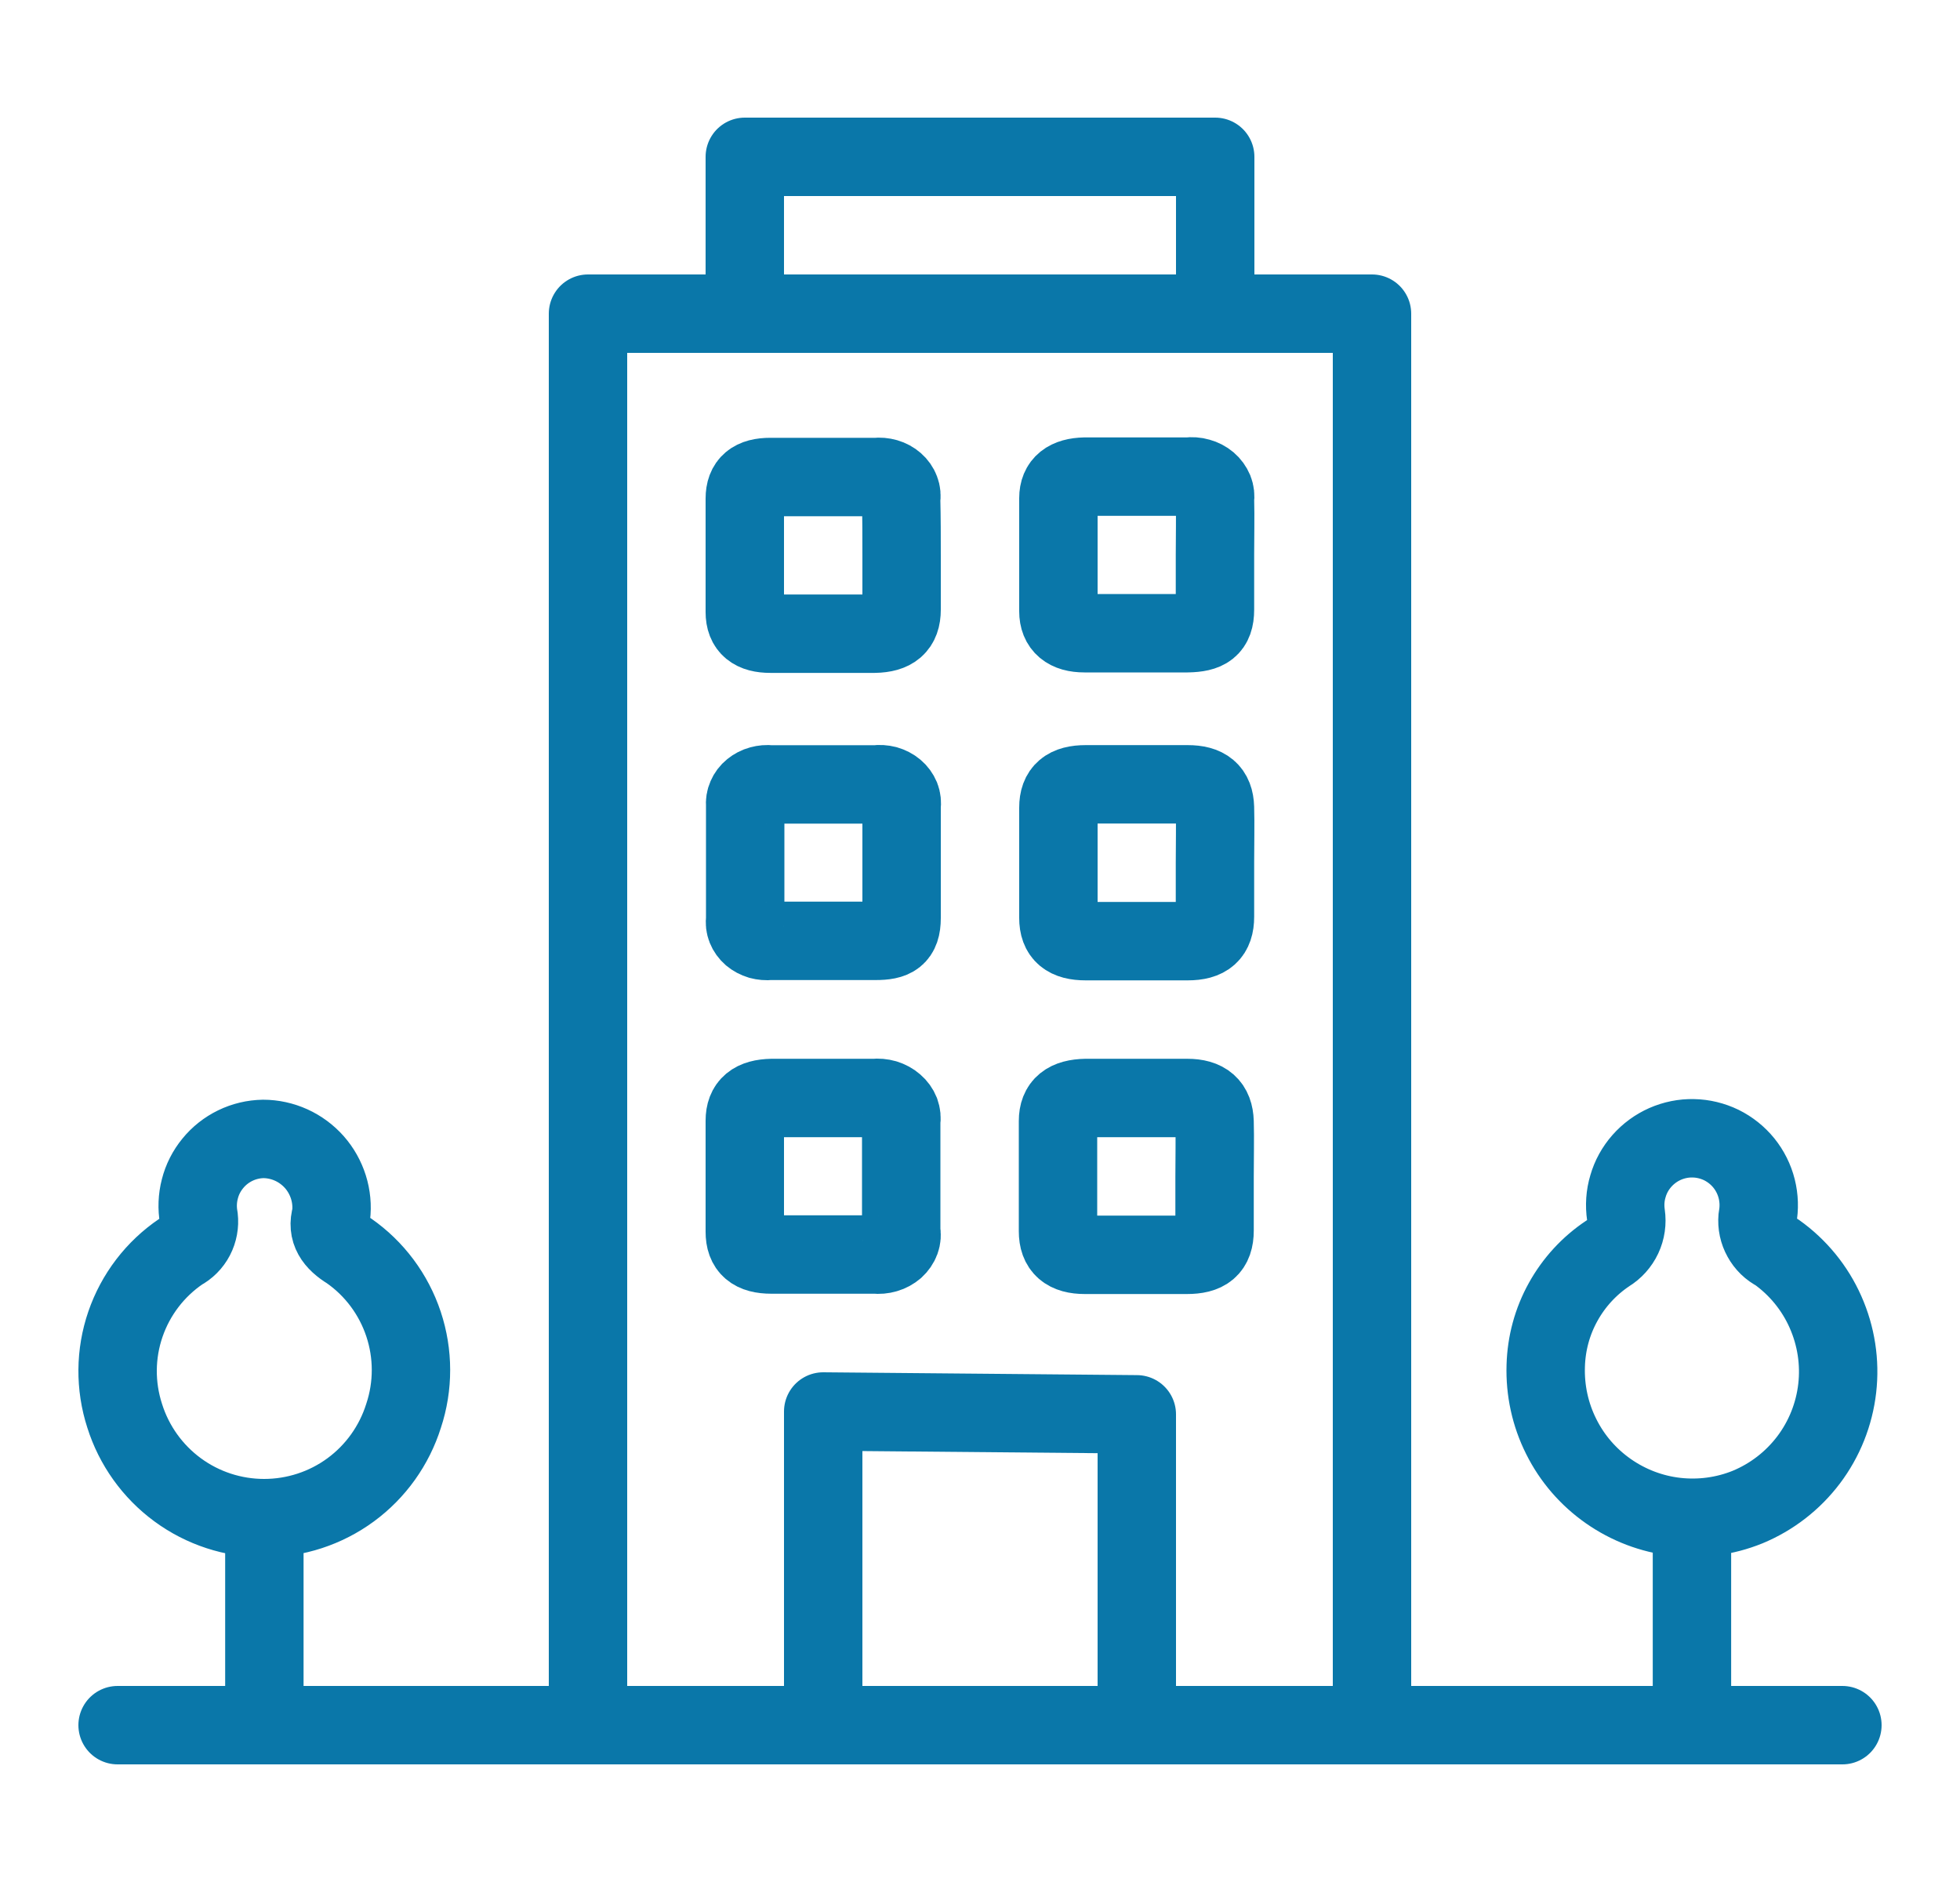 <svg width="25" height="24" viewBox="0 0 25 24" fill="none" xmlns="http://www.w3.org/2000/svg">
<path d="M21.581 19.493V20.747V22M3.372 19.493V22M4.223 15.503C4.238 15.38 4.226 15.256 4.189 15.138C4.152 15.021 4.091 14.912 4.009 14.819C3.927 14.727 3.827 14.653 3.715 14.602C3.602 14.551 3.48 14.524 3.357 14.524C3.234 14.526 3.112 14.555 3.001 14.609C2.89 14.663 2.792 14.74 2.714 14.836C2.636 14.931 2.579 15.042 2.549 15.162C2.518 15.281 2.513 15.406 2.535 15.527C2.545 15.614 2.529 15.701 2.489 15.778C2.449 15.855 2.386 15.918 2.31 15.958C1.979 16.182 1.73 16.508 1.6 16.886C1.47 17.264 1.467 17.674 1.59 18.054C1.709 18.433 1.946 18.764 2.266 18.999C2.586 19.234 2.972 19.36 3.369 19.36C3.766 19.36 4.153 19.234 4.473 18.999C4.793 18.764 5.029 18.433 5.148 18.054C5.274 17.674 5.273 17.264 5.147 16.885C5.021 16.506 4.776 16.177 4.448 15.949C4.262 15.836 4.164 15.699 4.223 15.503ZM19.716 17.417C19.706 17.729 19.773 18.039 19.913 18.318C20.052 18.598 20.259 18.837 20.515 19.016C20.771 19.195 21.067 19.308 21.377 19.343C21.687 19.378 22.001 19.336 22.29 19.219C22.599 19.091 22.867 18.884 23.069 18.617C23.27 18.351 23.396 18.035 23.434 17.703C23.472 17.372 23.42 17.036 23.284 16.73C23.149 16.425 22.934 16.162 22.662 15.968C22.582 15.928 22.516 15.864 22.473 15.785C22.429 15.707 22.41 15.617 22.418 15.527C22.441 15.406 22.437 15.28 22.407 15.16C22.377 15.04 22.321 14.928 22.243 14.831C22.165 14.735 22.067 14.657 21.956 14.602C21.844 14.548 21.722 14.518 21.599 14.516C21.475 14.513 21.352 14.538 21.238 14.588C21.125 14.638 21.024 14.712 20.942 14.805C20.86 14.898 20.799 15.008 20.765 15.127C20.729 15.245 20.721 15.371 20.739 15.493C20.753 15.588 20.739 15.686 20.698 15.773C20.657 15.86 20.591 15.933 20.509 15.983C20.271 16.141 20.076 16.354 19.938 16.603C19.799 16.853 19.724 17.132 19.716 17.417Z" stroke="#0A77A9" stroke-linecap="round" stroke-linejoin="round"/>
<path d="M1.5 22H23.5" stroke="#0A77A9" stroke-linecap="round" stroke-linejoin="round"/>
<path d="M14.5 22V18.036L10.5 18V21.994" stroke="#0A77A9" stroke-linecap="round" stroke-linejoin="round"/>
<path d="M15.5 2V4H9.5V2H15.5Z" stroke="#0A77A9" stroke-linecap="round" stroke-linejoin="round"/>
<path d="M17.5 22V4H7.5V21.995" stroke="#0A77A9" stroke-linecap="round" stroke-linejoin="round"/>
<path d="M15.492 15.005C15.492 15.232 15.492 15.464 15.492 15.692C15.492 15.919 15.384 16.002 15.137 16.002H13.838C13.603 16.002 13.495 15.909 13.495 15.702C13.495 15.232 13.495 14.767 13.495 14.296C13.495 14.095 13.609 14.007 13.85 14.002H15.143C15.378 14.002 15.486 14.1 15.492 14.307C15.498 14.514 15.492 14.772 15.492 15.005Z" stroke="#0A77A9" stroke-linecap="round" stroke-linejoin="round"/>
<path d="M15.497 7.071C15.497 7.304 15.497 7.542 15.497 7.775C15.497 8.008 15.389 8.07 15.148 8.075H13.831C13.614 8.075 13.5 7.982 13.5 7.796C13.5 7.313 13.5 6.832 13.5 6.352C13.5 6.171 13.614 6.083 13.837 6.078H15.154C15.2 6.072 15.248 6.075 15.292 6.088C15.336 6.1 15.377 6.121 15.41 6.149C15.443 6.177 15.468 6.212 15.484 6.25C15.499 6.288 15.503 6.328 15.497 6.368C15.503 6.601 15.497 6.833 15.497 7.071Z" stroke="#0A77A9" stroke-linecap="round" stroke-linejoin="round"/>
<path d="M15.497 11V11.691C15.497 11.909 15.395 12.002 15.148 12.002H13.849C13.608 12.002 13.5 11.914 13.5 11.706C13.5 11.239 13.5 10.766 13.5 10.299C13.5 10.091 13.608 10.002 13.849 10.002H15.148C15.383 10.002 15.491 10.091 15.497 10.299C15.503 10.506 15.497 10.766 15.497 11Z" stroke="#0A77A9" stroke-linecap="round" stroke-linejoin="round"/>
<path d="M11.495 15.002C11.495 15.24 11.495 15.472 11.495 15.704C11.504 15.743 11.501 15.783 11.487 15.821C11.473 15.859 11.449 15.894 11.417 15.923C11.384 15.951 11.345 15.973 11.3 15.986C11.256 15.999 11.209 16.003 11.163 15.998H9.839C9.603 15.998 9.5 15.91 9.5 15.709C9.5 15.235 9.5 14.76 9.5 14.291C9.5 14.095 9.609 14.007 9.845 14.002H11.151C11.198 13.997 11.246 14.001 11.291 14.014C11.336 14.028 11.377 14.05 11.41 14.079C11.444 14.108 11.469 14.143 11.484 14.181C11.498 14.22 11.502 14.261 11.495 14.301C11.495 14.538 11.495 14.77 11.495 15.002Z" stroke="#0A77A9" stroke-linecap="round" stroke-linejoin="round"/>
<path d="M11.5 7.09V7.775C11.5 7.988 11.391 8.076 11.156 8.081H9.826C9.609 8.081 9.5 7.998 9.5 7.806C9.5 7.322 9.5 6.839 9.5 6.358C9.5 6.166 9.603 6.083 9.826 6.083H11.174C11.218 6.078 11.263 6.082 11.305 6.094C11.347 6.106 11.385 6.127 11.416 6.154C11.447 6.181 11.471 6.215 11.484 6.251C11.498 6.287 11.501 6.326 11.494 6.364C11.5 6.608 11.5 6.846 11.5 7.09Z" stroke="#0A77A9" stroke-linecap="round" stroke-linejoin="round"/>
<path d="M11.5 11.003C11.5 11.236 11.5 11.469 11.5 11.707C11.5 11.946 11.397 11.998 11.168 11.998H9.82C9.777 12.003 9.734 11.999 9.693 11.988C9.652 11.976 9.615 11.956 9.584 11.93C9.554 11.904 9.531 11.872 9.517 11.837C9.503 11.802 9.499 11.765 9.505 11.728C9.505 11.241 9.505 10.754 9.505 10.267C9.501 10.231 9.507 10.194 9.522 10.16C9.537 10.125 9.56 10.094 9.591 10.069C9.622 10.044 9.659 10.024 9.7 10.013C9.74 10.002 9.783 9.998 9.826 10.003H11.174C11.217 9.997 11.262 10 11.305 10.011C11.347 10.023 11.386 10.043 11.418 10.07C11.449 10.096 11.473 10.129 11.488 10.165C11.502 10.201 11.506 10.24 11.5 10.278C11.5 10.521 11.5 10.759 11.5 11.003Z" stroke="#0A77A9" stroke-linecap="round" stroke-linejoin="round"/>
</svg>
